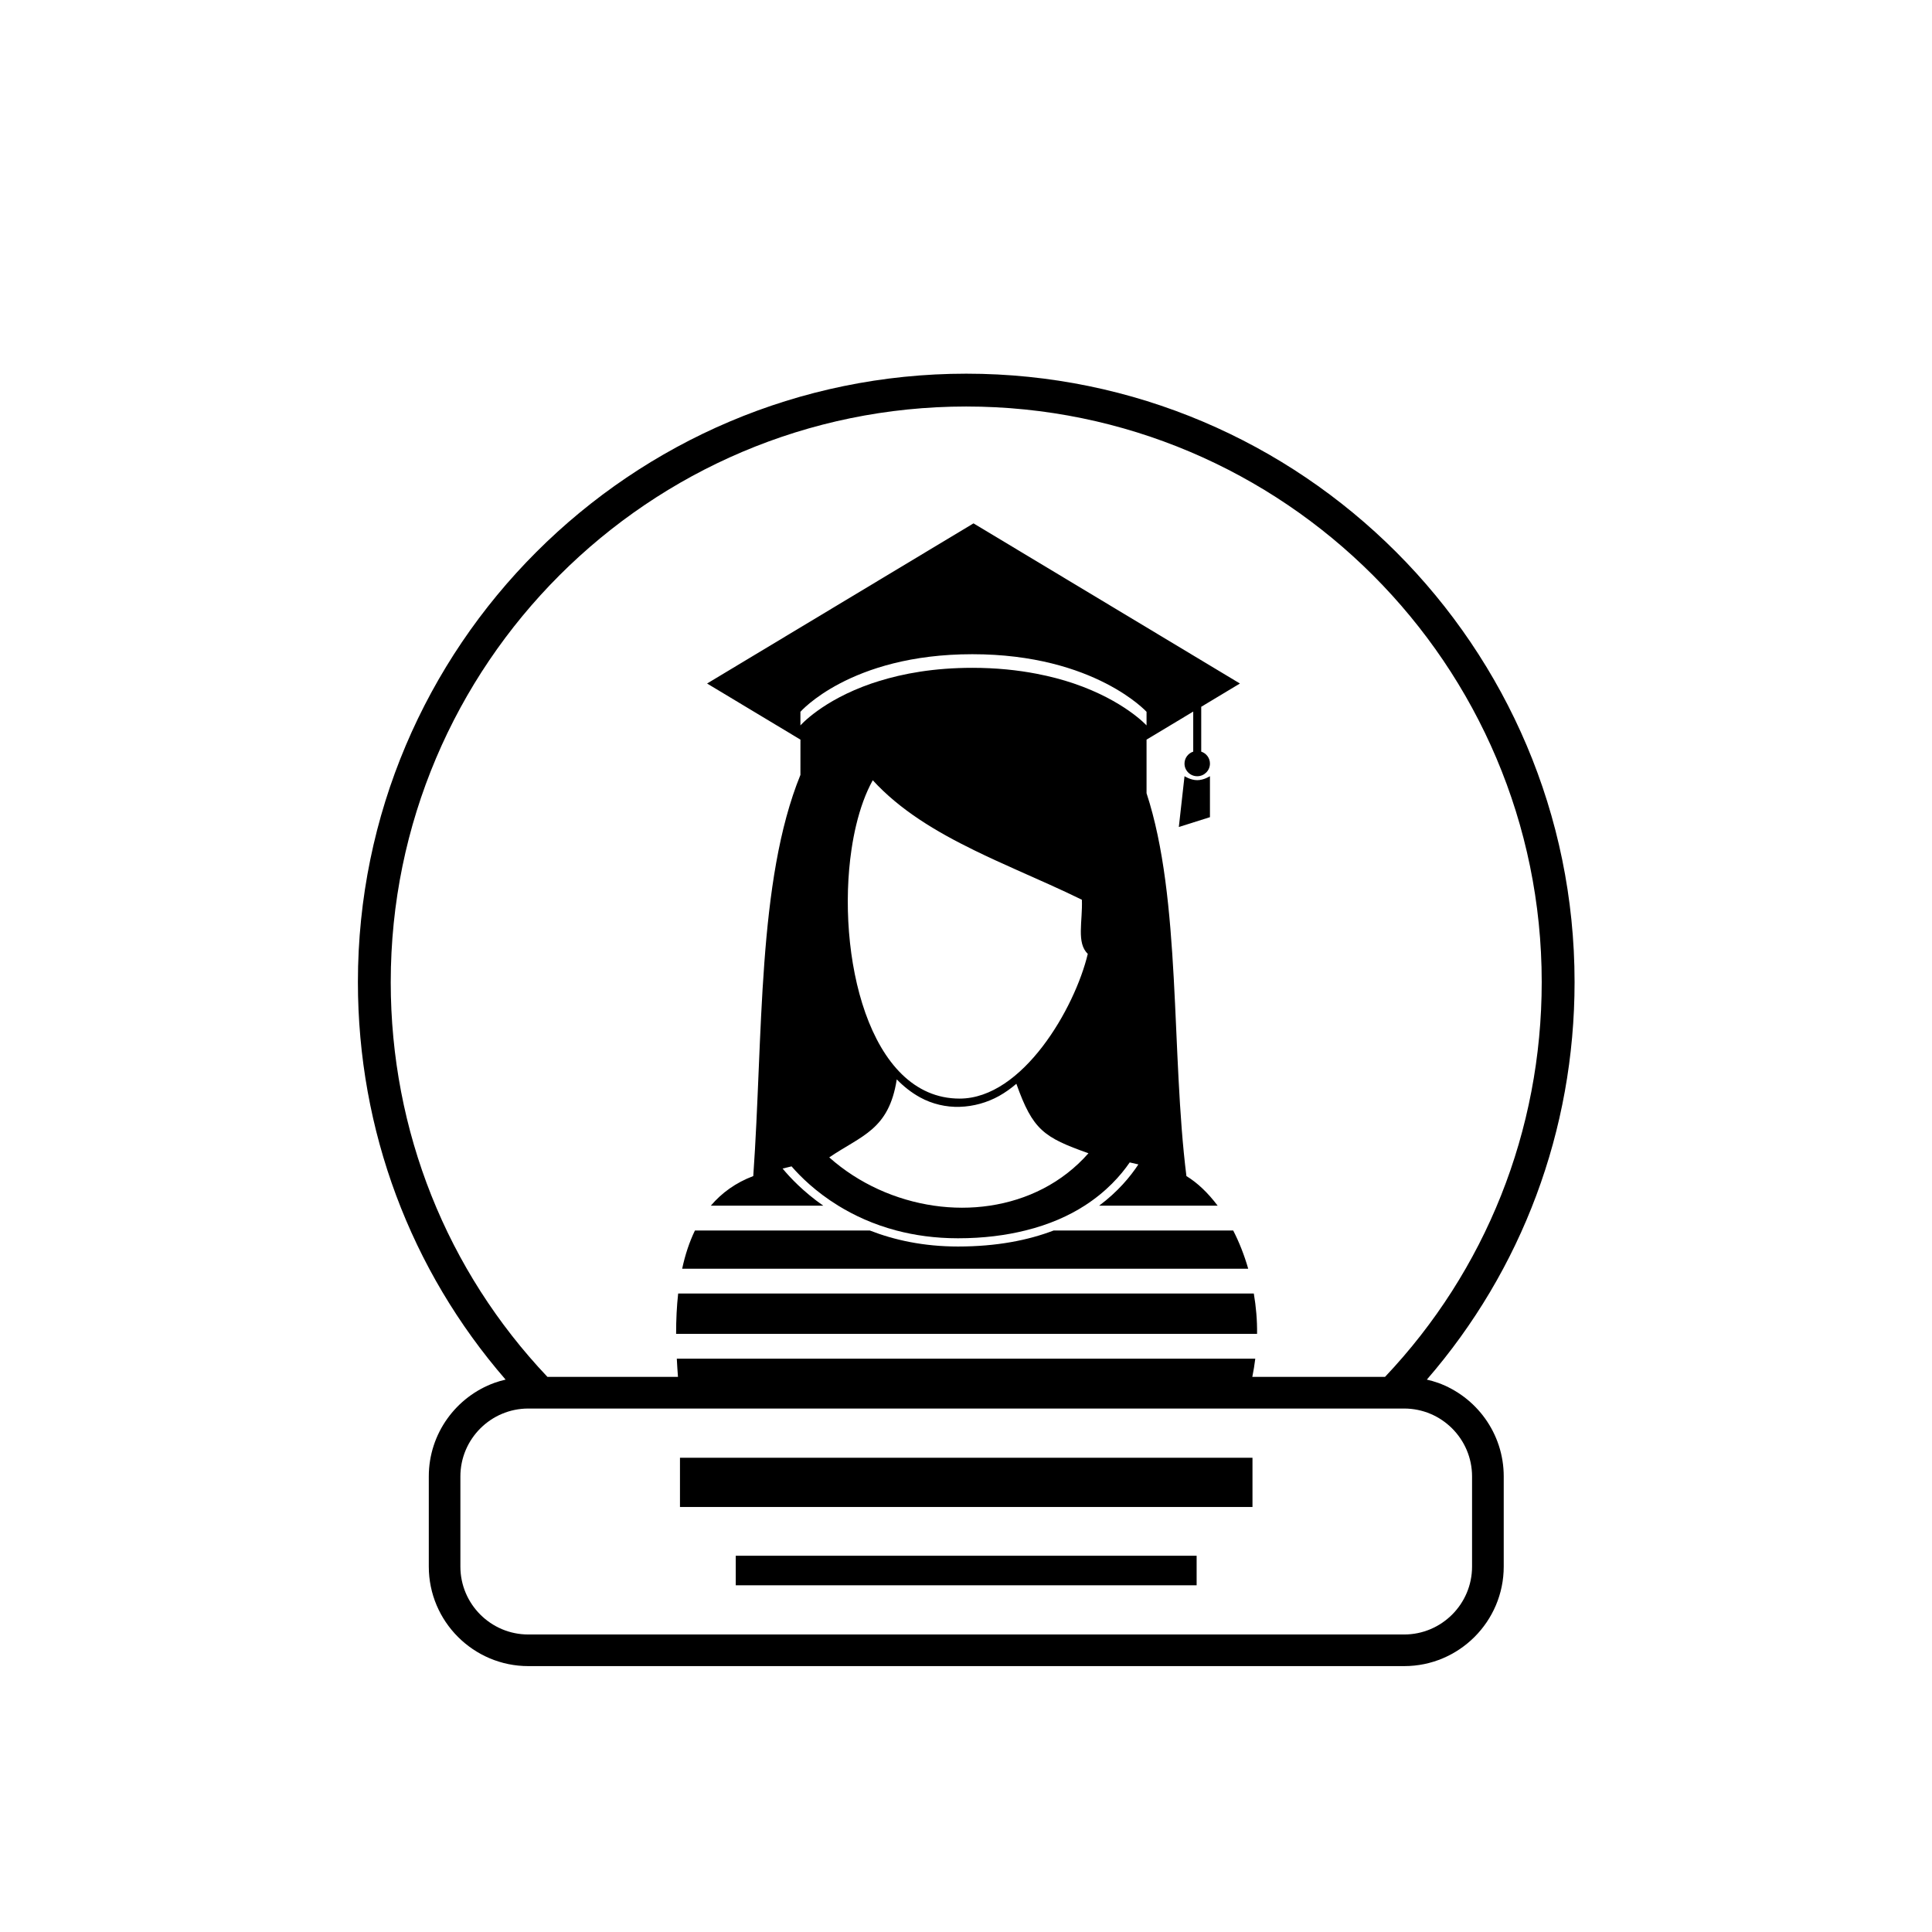 <?xml version="1.0" encoding="UTF-8"?>
<!-- Uploaded to: SVG Repo, www.svgrepo.com, Generator: SVG Repo Mixer Tools -->
<svg fill="#000000" width="800px" height="800px" version="1.1" viewBox="144 144 512 512" xmlns="http://www.w3.org/2000/svg">
 <g>
  <path d="m338.98 556.29h122.14v7.828h-122.14z"/>
  <path d="m324.2 530.32h151.72v13.047h-151.72z"/>
  <path d="m525.04 510.45c-0.945-0.34-1.922-0.609-2.914-0.84 25.152-29.012 39.152-66.039 39.152-105.36 0-88.898-72.32-161.22-161.21-161.22-88.895 0-161.22 72.32-161.22 161.22 0 39.352 13.988 76.359 39.141 105.36-0.988 0.234-1.965 0.5-2.906 0.84-10.164 3.668-17.449 13.41-17.449 24.82v23.887c0 14.547 11.836 26.379 26.379 26.379h232.11c14.547 0 26.379-11.836 26.379-26.379v-23.887c0.004-11.414-7.289-21.16-17.453-24.824zm-277.49-106.2c0-84.098 68.418-152.52 152.51-152.52s152.51 68.418 152.51 152.52c0 39.477-14.914 76.52-41.527 104.64h-35.168c0.332-1.609 0.586-3.219 0.785-4.82h-153.3c0.078 1.582 0.184 3.191 0.309 4.82h-34.59c-26.621-28.109-41.531-65.125-41.531-104.64zm286.56 154.91c0 9.922-8.07 17.996-17.996 17.996h-232.11c-9.922 0-17.996-8.07-17.996-17.996v-23.887c0-9.922 8.074-17.996 17.996-17.996h232.11c9.922 0 17.996 8.07 17.996 17.996z"/>
  <path d="m476.28 486.8h-152.56c-0.375 3.367-0.547 6.941-0.543 10.688h153.96c0.047-3.664-0.277-7.238-0.863-10.688z"/>
  <path d="m470.81 470.09h-47.57c-6.699 2.559-15.031 4.25-25.355 4.25-9.176 0-16.941-1.734-23.391-4.25h-46.324c-1.473 3.039-2.594 6.426-3.391 10.141h150.01c-1.043-3.637-2.391-7.051-3.981-10.141z"/>
  <path d="m356.12 349.36c-11.461 28.141-9.879 69.32-12.496 106.31-4.617 1.746-8.32 4.406-11.246 7.844h29.793c-5.262-3.68-8.809-7.457-10.773-9.836l2.375-0.578c2.328 2.688 6.391 6.738 12.375 10.418 4.188 2.574 9.297 4.969 15.402 6.578 4.82 1.273 10.254 2.059 16.332 2.059 6.832 0 12.707-0.793 17.832-2.059 6.402-1.578 11.574-3.922 15.711-6.578 5.793-3.719 9.574-7.988 11.961-11.465 0.762 0.176 1.531 0.348 2.297 0.527-2.125 3.238-5.441 7.242-10.402 10.938h31.41c-2.531-3.363-5.344-6.07-8.277-7.844-4.094-32.605-1.336-73.359-10.566-101.46v-14.203l12.371-7.438v10.617c-1.34 0.441-2.312 1.688-2.312 3.168 0 1.852 1.508 3.352 3.371 3.352 1.859 0 3.371-1.5 3.371-3.352 0-1.484-0.973-2.727-2.312-3.168v-11.883l10.258-6.168-70.605-42.441-70.605 42.441 24.742 14.871zm50.211 114.15c-4.875 0.734-9.883 0.723-14.852 0-10.039-1.465-19.844-5.789-27.723-12.789 8.586-5.848 15.816-7.269 17.895-20.676 1.805 1.859 3.859 3.5 6.172 4.769 3.176 1.75 6.902 2.633 10.52 2.508 3.66-0.109 7.254-1.121 10.422-2.879 1.645-0.922 3.172-2.019 4.582-3.234 4.348 12.227 7.231 14.211 19.105 18.414-6.953 7.902-16.238 12.402-26.121 13.887zm25.945-66.734c-3.426 14.391-17.266 38.363-33.969 38.363-24.297 0-32.742-38.504-28.645-66.055 0.324-2.191 0.73-4.312 1.211-6.336 1.086-4.562 2.562-8.648 4.418-11.973 7.254 7.926 16.754 13.598 26.945 18.582 3.703 1.812 7.496 3.535 11.309 5.234 5.766 2.57 11.57 5.102 17.164 7.848 0.234 5.699-1.492 11.457 1.566 14.336zm-76.156-64.141s3.254-3.731 10.438-7.504c7.348-3.856 18.801-7.758 35.121-7.758 16.32 0 27.93 3.898 35.43 7.758 7.336 3.773 10.738 7.504 10.738 7.504v3.606s-5.996-6.59-19.266-11.109c-2.938-1-6.258-1.887-9.922-2.59-4.973-0.957-10.605-1.562-16.98-1.562-10.113 0-18.34 1.504-24.898 3.562-0.621 0.195-1.246 0.391-1.84 0.594-13.09 4.519-18.824 11.109-18.824 11.109z"/>
  <path d="m457.91 349.7-1.508 13.461 8.246-2.602v-10.859s-1.609 1.051-3.371 1.051c-1.758 0-3.367-1.051-3.367-1.051z"/>
 </g>
</svg>